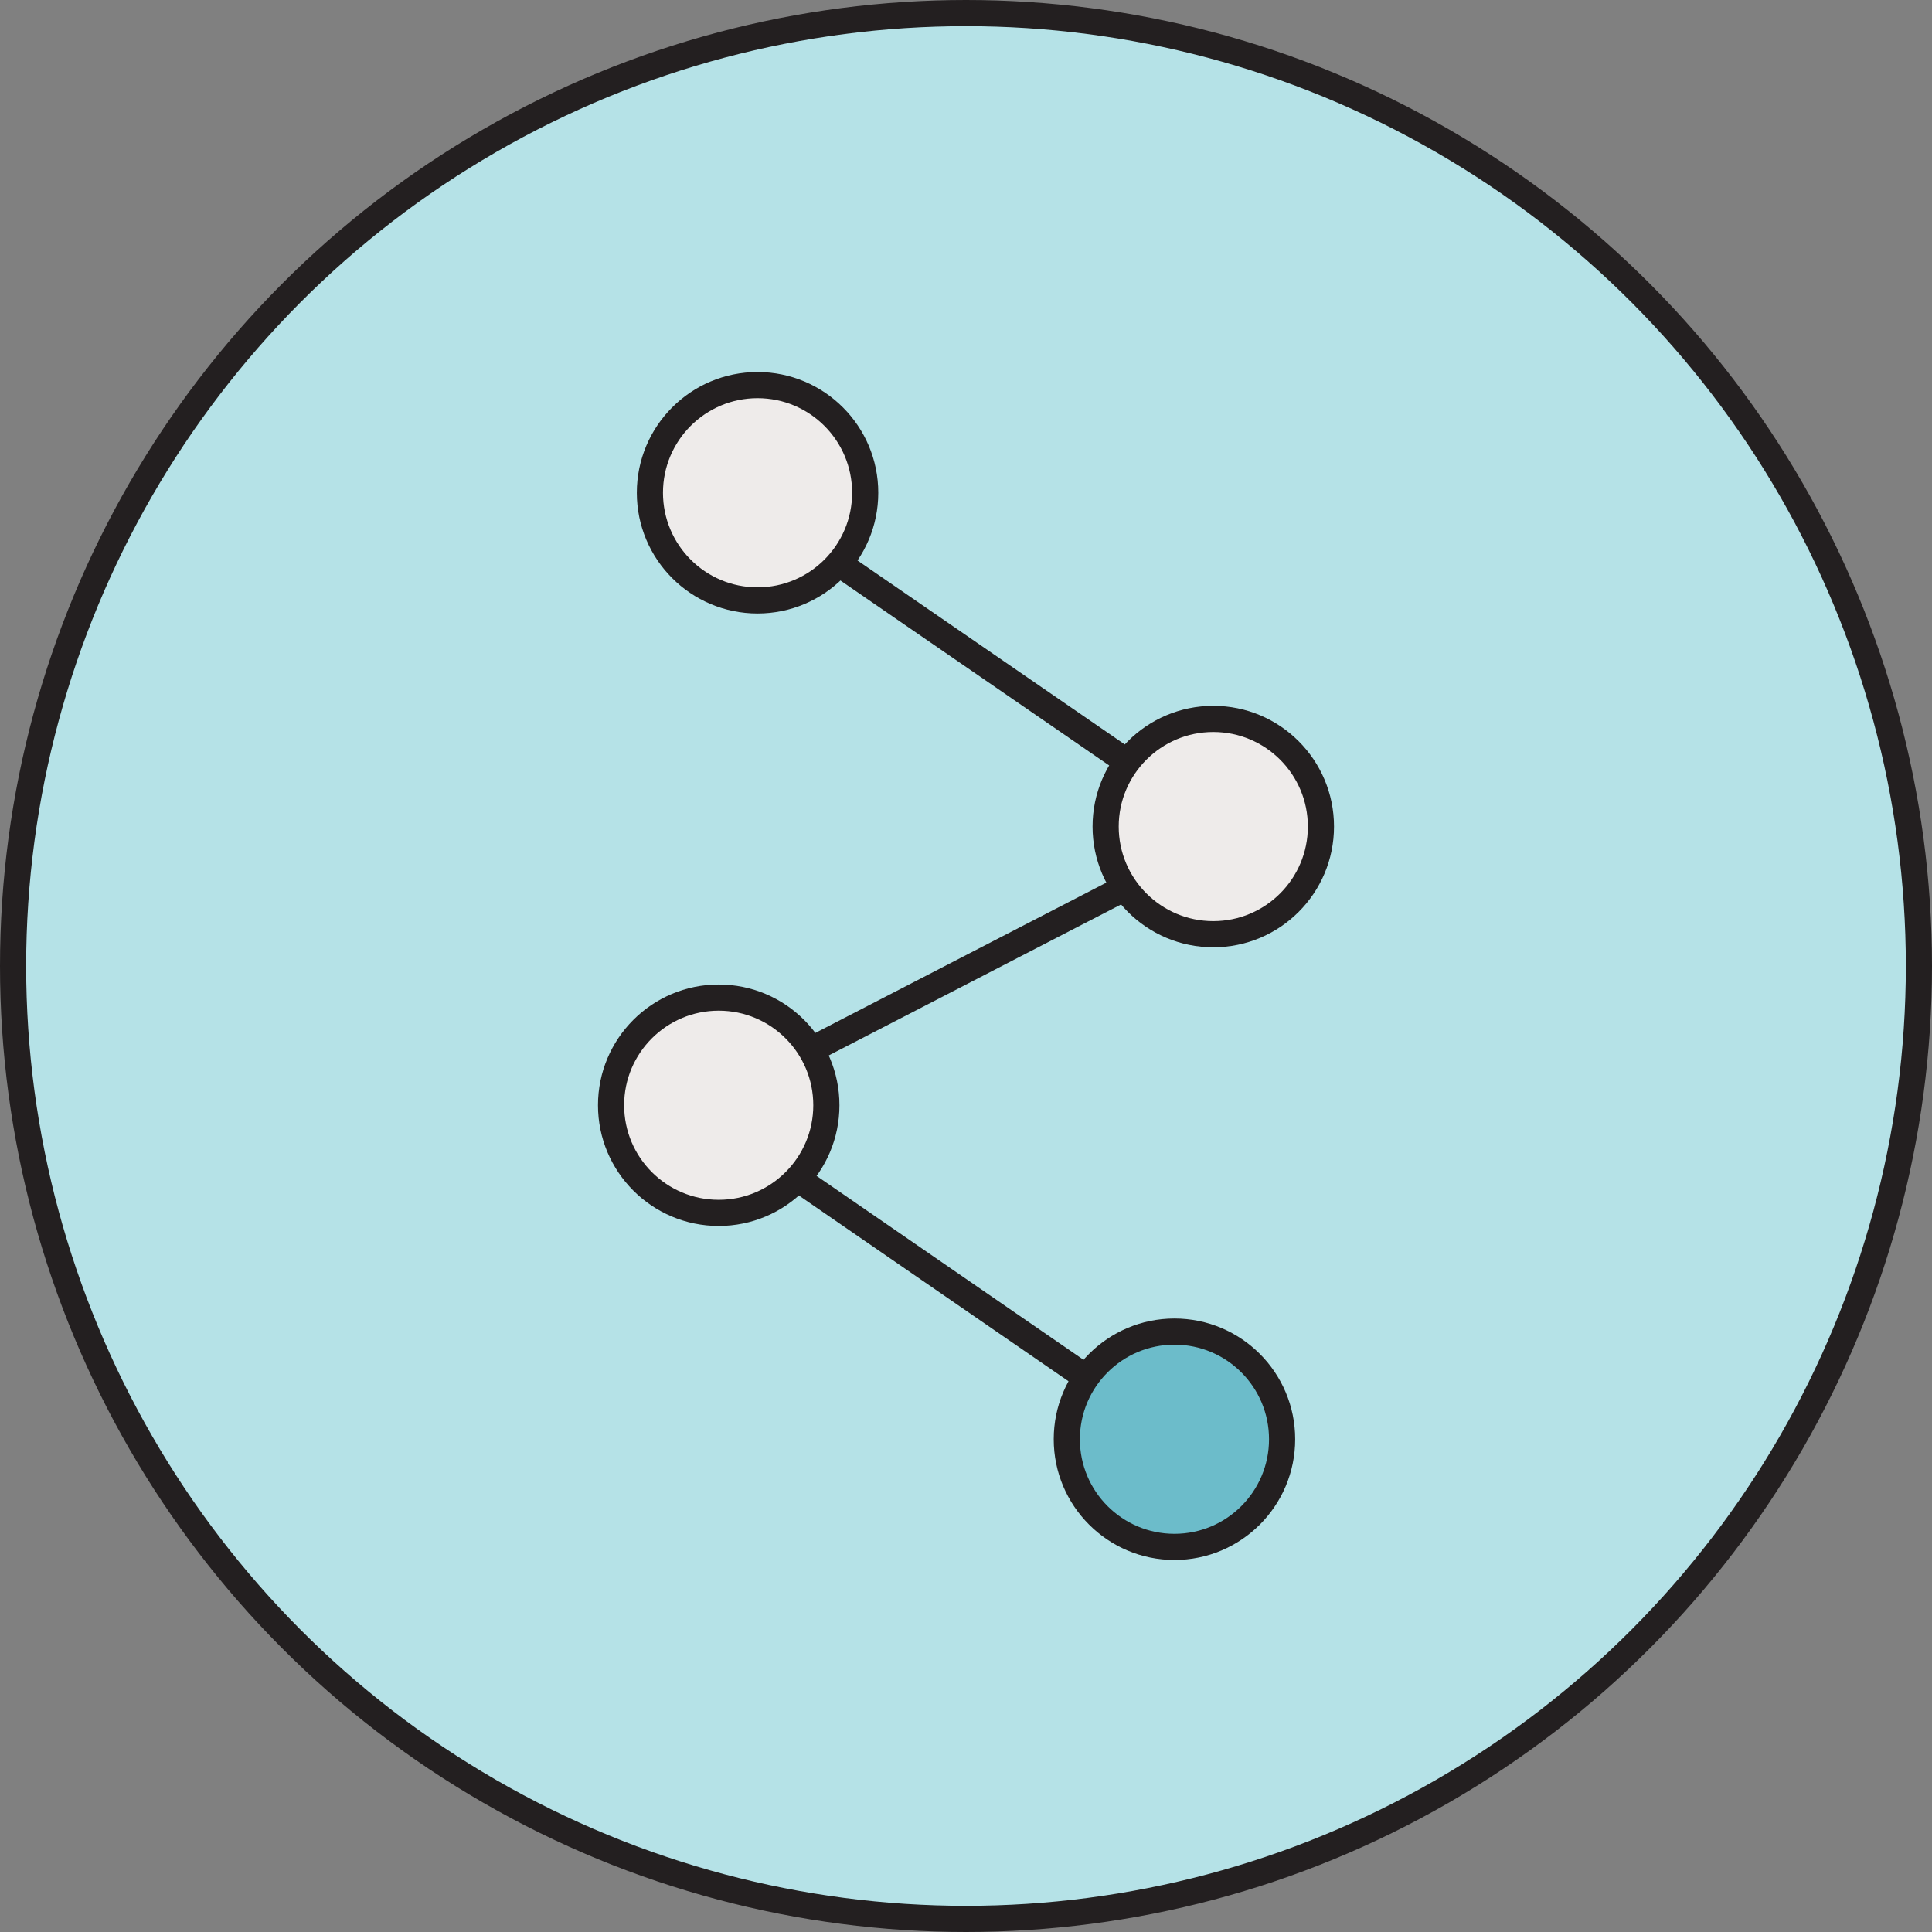 <?xml version="1.0" encoding="UTF-8"?><svg id="Layer_2" xmlns="http://www.w3.org/2000/svg" viewBox="0 0 96.02 96.02"><rect x="0" y="0" width="96.02" height="96.02" fill="#808080" stroke="none"/><defs><style>.cls-1{fill:#6cbcca;}.cls-1,.cls-2,.cls-3{stroke-miterlimit:10;}.cls-1,.cls-2,.cls-3,.cls-4{stroke:#231f20;stroke-width:1.3px;}.cls-2{fill:#eeebea;}.cls-3{fill:none;}.cls-4{fill:#b5e2e7;stroke-linecap:round;stroke-linejoin:round;}</style></defs><g id="Layer_1-2"><g><circle class="cls-4" cx="48.01" cy="48.01" r="47.36"/><g><circle class="cls-2" cx="37.65" cy="24.49" r="5.35"/><circle class="cls-2" cx="60.3" cy="41.08" r="5.35"/><circle class="cls-2" cx="35.72" cy="54.93" r="5.35"/><circle class="cls-1" cx="58.37" cy="71.53" r="5.35"/><line class="cls-3" x1="41.68" y1="28" x2="56.02" y2="37.87"/><line class="cls-3" x1="55.62" y1="44.27" x2="40.15" y2="52.26"/><line class="cls-3" x1="39.74" y1="58.65" x2="54.08" y2="68.53"/></g></g></g></svg>